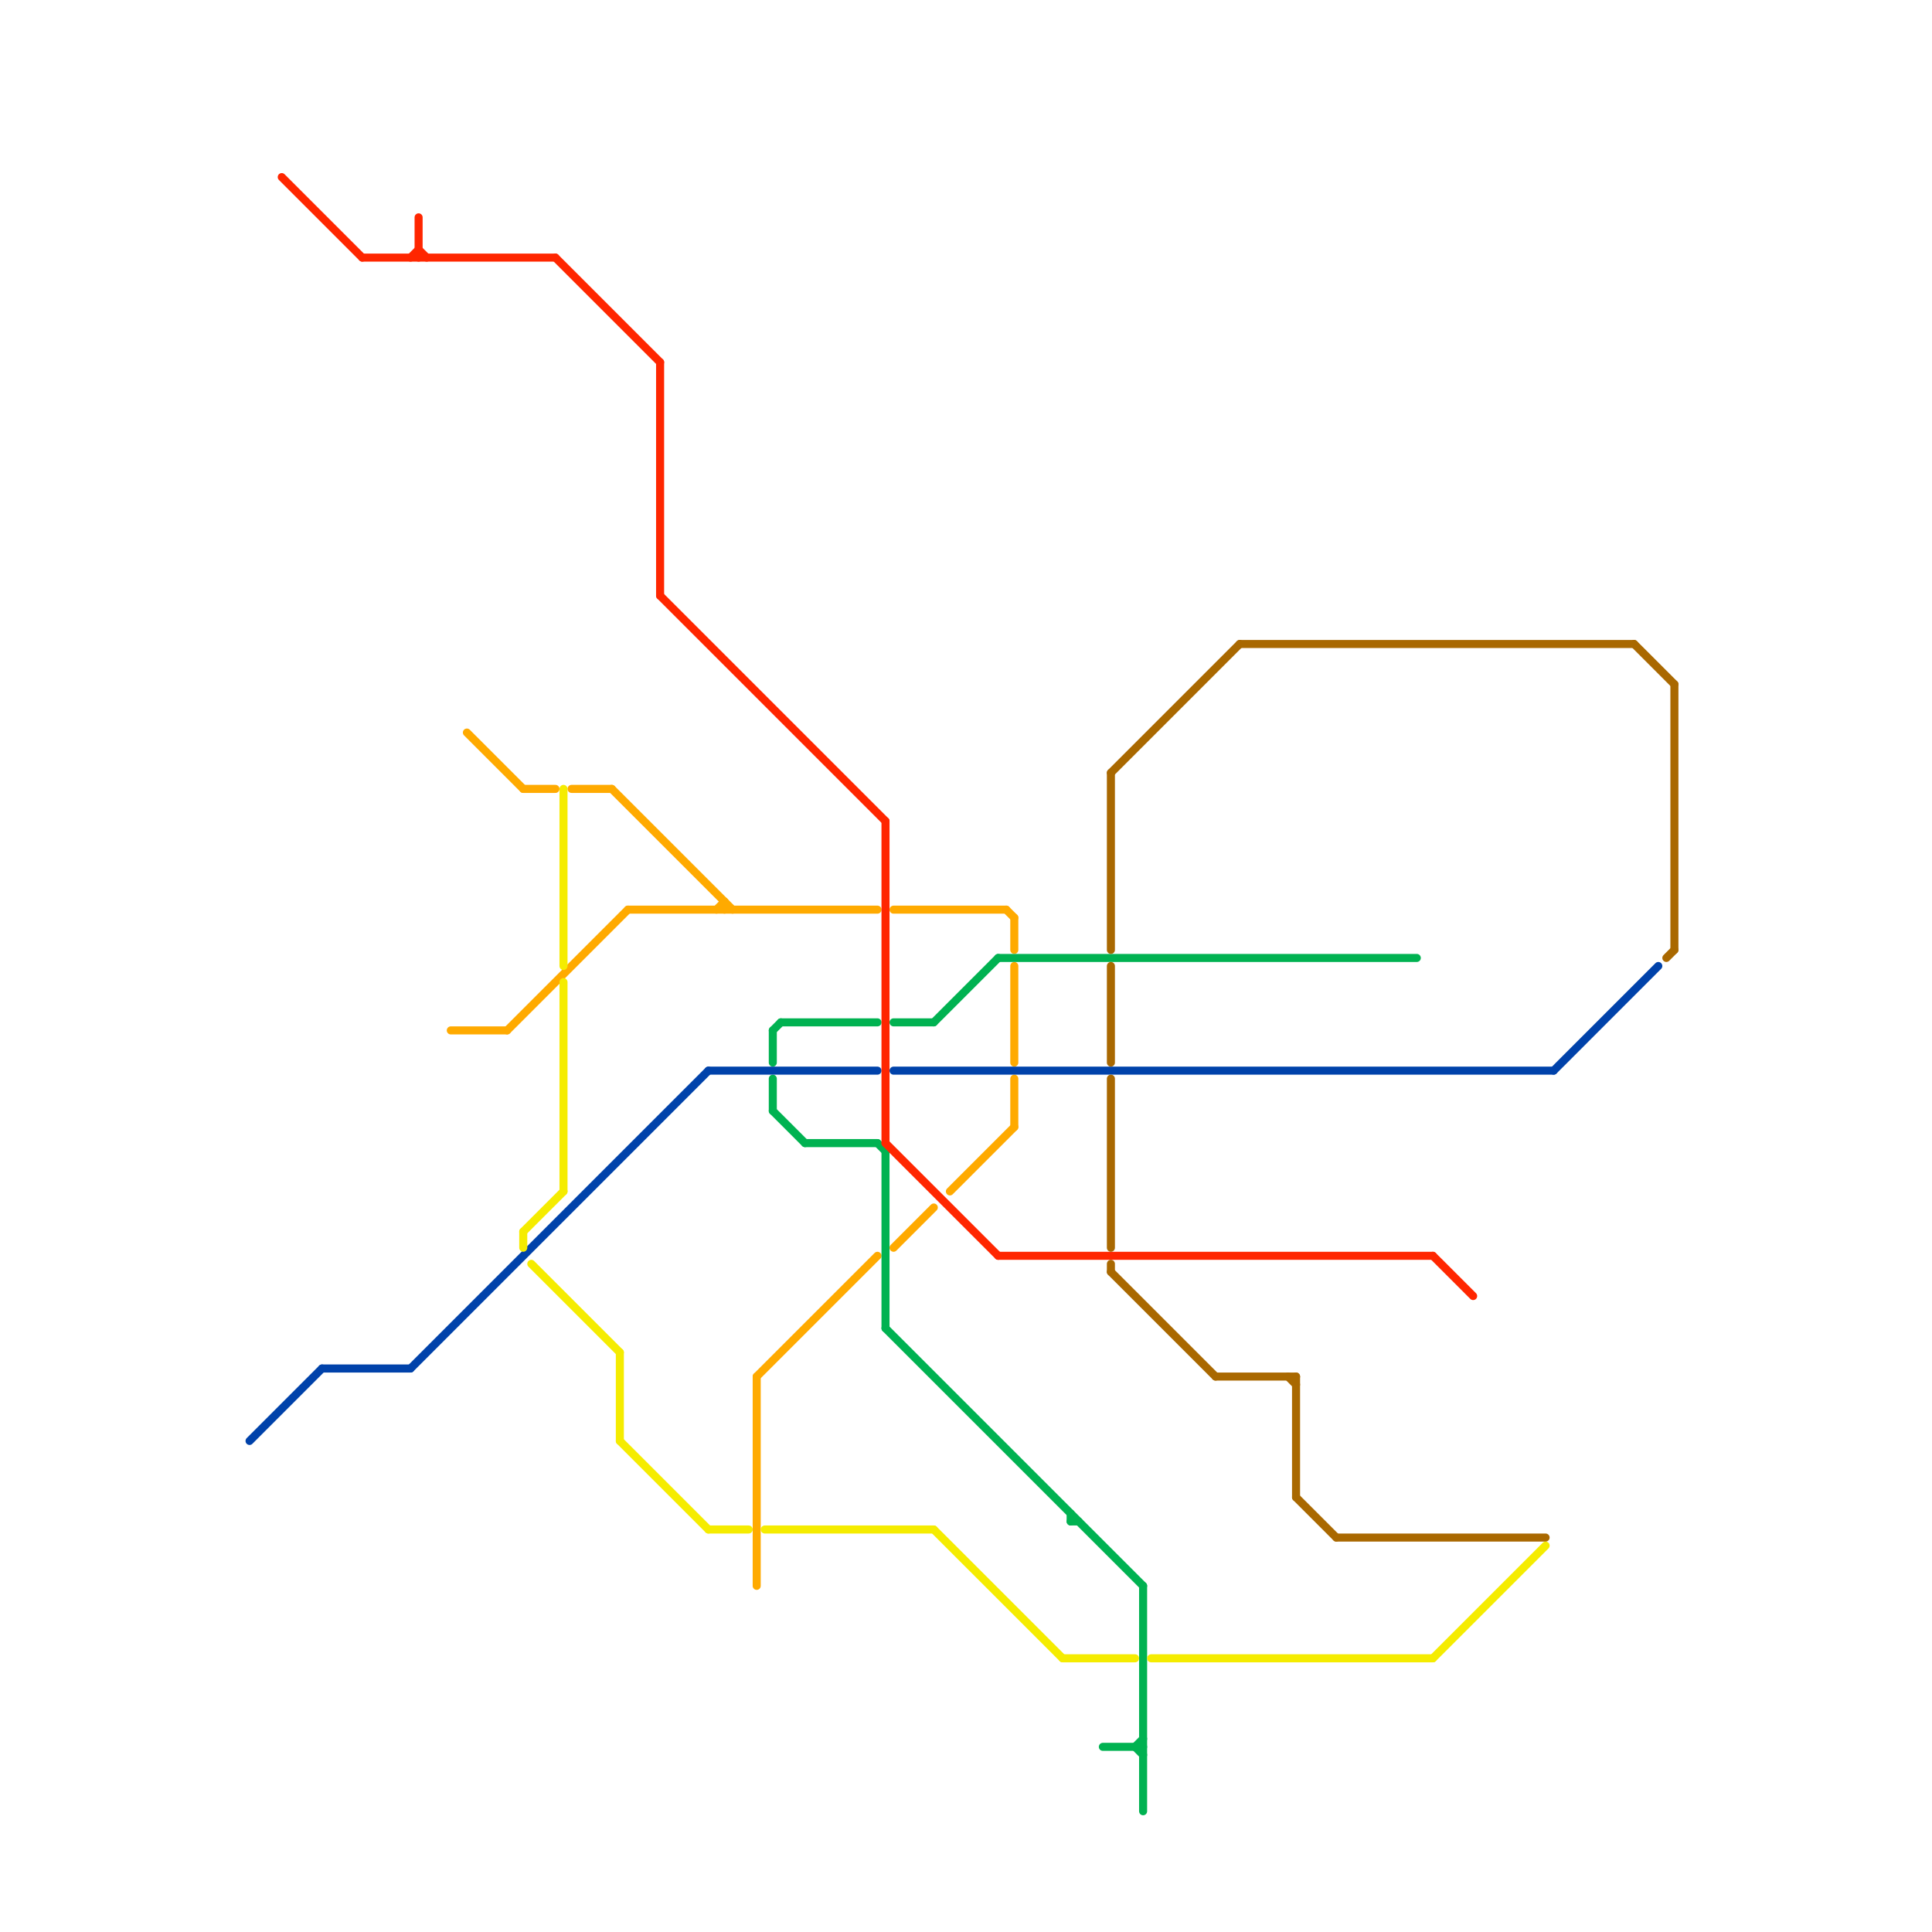 
<svg version="1.1" xmlns="http://www.w3.org/2000/svg" viewBox="0 0 240 240">
<style>text { font: 1px Helvetica; font-weight: 600; white-space: pre; dominant-baseline: central; } line { stroke-width: 1; fill: none; stroke-linecap: round; stroke-linejoin: round; } .c0 { stroke: #ffaa00 } .c1 { stroke: #00b251 } .c2 { stroke: #0042aa } .c3 { stroke: #f5ec00 } .c4 { stroke: #ff2600 } .c5 { stroke: #a96800 }</style><defs><g id="wm-xf"><circle r="1.2" fill="#000"/><circle r="0.9" fill="#fff"/><circle r="0.6" fill="#000"/><circle r="0.3" fill="#fff"/></g><g id="wm"><circle r="0.6" fill="#000"/><circle r="0.3" fill="#fff"/></g></defs><line class="c0" x1="94" y1="171" x2="94" y2="197"/><line class="c0" x1="94" y1="171" x2="109" y2="156"/><line class="c0" x1="126" y1="134" x2="126" y2="140"/><line class="c0" x1="118" y1="148" x2="126" y2="140"/><line class="c0" x1="125" y1="113" x2="126" y2="114"/><line class="c0" x1="58" y1="91" x2="65" y2="98"/><line class="c0" x1="111" y1="113" x2="125" y2="113"/><line class="c0" x1="71" y1="98" x2="76" y2="98"/><line class="c0" x1="89" y1="113" x2="90" y2="112"/><line class="c0" x1="126" y1="114" x2="126" y2="118"/><line class="c0" x1="78" y1="113" x2="109" y2="113"/><line class="c0" x1="76" y1="98" x2="91" y2="113"/><line class="c0" x1="90" y1="112" x2="90" y2="113"/><line class="c0" x1="56" y1="128" x2="63" y2="128"/><line class="c0" x1="63" y1="128" x2="78" y2="113"/><line class="c0" x1="111" y1="155" x2="116" y2="150"/><line class="c0" x1="126" y1="120" x2="126" y2="132"/><line class="c0" x1="65" y1="98" x2="69" y2="98"/><line class="c1" x1="141" y1="217" x2="142" y2="216"/><line class="c1" x1="97" y1="127" x2="109" y2="127"/><line class="c1" x1="141" y1="217" x2="142" y2="218"/><line class="c1" x1="124" y1="119" x2="176" y2="119"/><line class="c1" x1="96" y1="134" x2="96" y2="138"/><line class="c1" x1="111" y1="127" x2="116" y2="127"/><line class="c1" x1="133" y1="189" x2="134" y2="189"/><line class="c1" x1="100" y1="142" x2="109" y2="142"/><line class="c1" x1="133" y1="188" x2="133" y2="189"/><line class="c1" x1="110" y1="143" x2="110" y2="165"/><line class="c1" x1="109" y1="142" x2="110" y2="143"/><line class="c1" x1="142" y1="197" x2="142" y2="225"/><line class="c1" x1="110" y1="165" x2="142" y2="197"/><line class="c1" x1="96" y1="138" x2="100" y2="142"/><line class="c1" x1="137" y1="217" x2="142" y2="217"/><line class="c1" x1="116" y1="127" x2="124" y2="119"/><line class="c1" x1="96" y1="128" x2="97" y2="127"/><line class="c1" x1="96" y1="128" x2="96" y2="132"/><line class="c2" x1="111" y1="133" x2="193" y2="133"/><line class="c2" x1="40" y1="170" x2="51" y2="170"/><line class="c2" x1="51" y1="170" x2="88" y2="133"/><line class="c2" x1="193" y1="133" x2="206" y2="120"/><line class="c2" x1="31" y1="179" x2="40" y2="170"/><line class="c2" x1="88" y1="133" x2="109" y2="133"/><line class="c3" x1="70" y1="98" x2="70" y2="120"/><line class="c3" x1="132" y1="206" x2="141" y2="206"/><line class="c3" x1="116" y1="190" x2="132" y2="206"/><line class="c3" x1="66" y1="157" x2="77" y2="168"/><line class="c3" x1="143" y1="206" x2="178" y2="206"/><line class="c3" x1="65" y1="153" x2="65" y2="155"/><line class="c3" x1="70" y1="122" x2="70" y2="148"/><line class="c3" x1="88" y1="190" x2="93" y2="190"/><line class="c3" x1="65" y1="153" x2="70" y2="148"/><line class="c3" x1="77" y1="168" x2="77" y2="179"/><line class="c3" x1="178" y1="206" x2="192" y2="192"/><line class="c3" x1="95" y1="190" x2="116" y2="190"/><line class="c3" x1="77" y1="179" x2="88" y2="190"/><line class="c4" x1="52" y1="27" x2="52" y2="32"/><line class="c4" x1="45" y1="32" x2="69" y2="32"/><line class="c4" x1="52" y1="31" x2="53" y2="32"/><line class="c4" x1="178" y1="156" x2="183" y2="161"/><line class="c4" x1="124" y1="156" x2="178" y2="156"/><line class="c4" x1="35" y1="22" x2="45" y2="32"/><line class="c4" x1="51" y1="32" x2="52" y2="31"/><line class="c4" x1="110" y1="142" x2="124" y2="156"/><line class="c4" x1="82" y1="45" x2="82" y2="74"/><line class="c4" x1="110" y1="102" x2="110" y2="142"/><line class="c4" x1="82" y1="74" x2="110" y2="102"/><line class="c4" x1="69" y1="32" x2="82" y2="45"/><line class="c5" x1="138" y1="157" x2="138" y2="158"/><line class="c5" x1="208" y1="85" x2="208" y2="118"/><line class="c5" x1="138" y1="158" x2="151" y2="171"/><line class="c5" x1="138" y1="96" x2="138" y2="118"/><line class="c5" x1="138" y1="134" x2="138" y2="155"/><line class="c5" x1="203" y1="80" x2="208" y2="85"/><line class="c5" x1="154" y1="80" x2="203" y2="80"/><line class="c5" x1="138" y1="120" x2="138" y2="132"/><line class="c5" x1="160" y1="171" x2="161" y2="172"/><line class="c5" x1="161" y1="171" x2="161" y2="186"/><line class="c5" x1="151" y1="171" x2="161" y2="171"/><line class="c5" x1="161" y1="186" x2="166" y2="191"/><line class="c5" x1="207" y1="119" x2="208" y2="118"/><line class="c5" x1="166" y1="191" x2="192" y2="191"/><line class="c5" x1="138" y1="96" x2="154" y2="80"/>
</svg>
